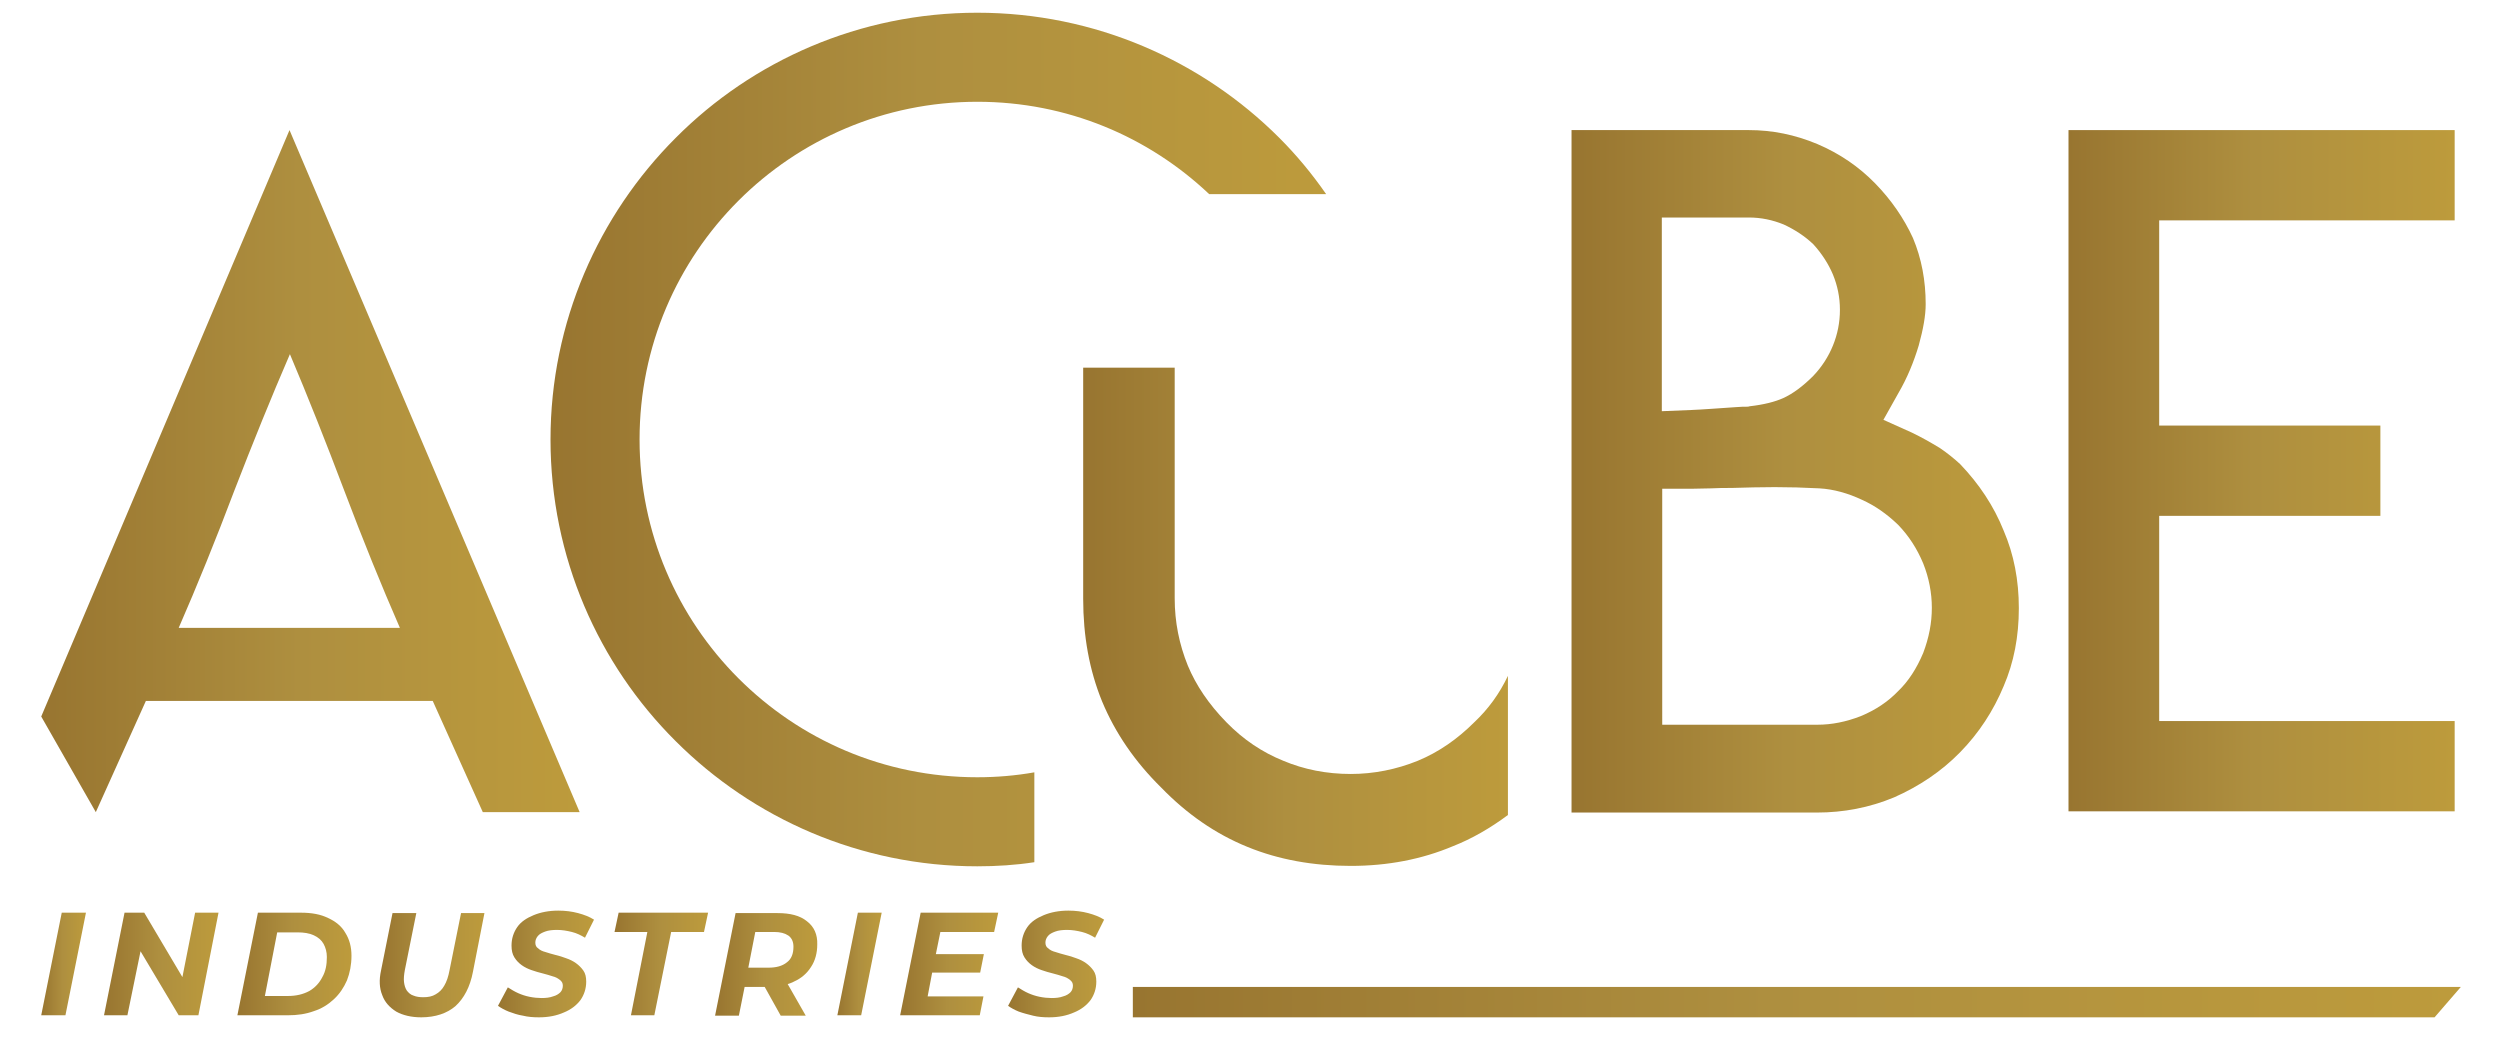 <?xml version="1.0" encoding="utf-8"?>
<!-- Generator: Adobe Illustrator 24.0.1, SVG Export Plug-In . SVG Version: 6.00 Build 0)  -->
<svg version="1.1" id="Layer_1" xmlns="http://www.w3.org/2000/svg" xmlns:xlink="http://www.w3.org/1999/xlink" x="0px" y="0px"
	 height="67px" width="160px" viewBox="0 0 595.3 255.1" style="enable-background:new 0 0 595.3 255.1;" xml:space="preserve">
<style type="text/css">
	.st0{fill:url(#SVGID_1_);}
	.st1{fill:url(#SVGID_2_);}
	.st2{fill:url(#SVGID_3_);}
	.st3{fill:url(#SVGID_4_);}
	.st4{fill:url(#SVGID_5_);}
	.st5{fill:url(#SVGID_6_);}
	.st6{fill:url(#SVGID_7_);}
	.st7{fill:url(#SVGID_8_);}
	.st8{fill:url(#SVGID_9_);}
	.st9{fill:url(#SVGID_10_);}
	.st10{fill:url(#SVGID_11_);}
	.st11{fill:url(#SVGID_12_);}
	.st12{fill:url(#SVGID_13_);}
	.st13{fill:url(#SVGID_14_);}
	.st14{fill:url(#SVGID_15_);}
	.st15{fill:url(#SVGID_16_);}
</style>
<g>
	<g>
		<g>
			<g>
				<linearGradient id="SVGID_1_" gradientUnits="userSpaceOnUse" x1="3.132" y1="114.786" x2="134.319" y2="114.786">
					<stop  offset="0" style="stop-color:#987530"/>
					<stop  offset="0.48" style="stop-color:#AE8F3F"/>
					<stop  offset="1" style="stop-color:#BD9B3C"/>
				</linearGradient>
				<path class="st0" d="M134.3,197.9h-23.6l-12.2-27.1h-35H28.6l-12.2,27.1L3.1,174.6L63.6,31.7L134.3,197.9z M63.5,153h27
					c-4.5-10.3-9-21.4-13.5-33.3c-4.5-11.9-8.9-23-13.3-33.4c-4.5,10.4-9,21.5-13.6,33.4c-4.5,11.9-9,23-13.5,33.3H63.5z"/>
				<linearGradient id="SVGID_2_" gradientUnits="userSpaceOnUse" x1="257.001" y1="150.344" x2="360.641" y2="150.344">
					<stop  offset="0" style="stop-color:#987530"/>
					<stop  offset="0.48" style="stop-color:#AE8F3F"/>
					<stop  offset="1" style="stop-color:#BD9B3C"/>
				</linearGradient>
				<path class="st1" d="M352.3,176c-4.1,4.1-8.7,7.3-13.8,9.4c-5.2,2.1-10.7,3.2-16.3,3.2c-5.9,0-11.4-1.1-16.4-3.2
					c-5.2-2.1-9.8-5.2-13.9-9.4c-4.3-4.4-7.4-9-9.4-13.8c-2.1-5.2-3.2-10.6-3.2-16.4V89.6H257v56.3c0,9.1,1.5,17.4,4.6,25
					c3.2,7.7,8,14.7,14.4,21c6.2,6.4,13.2,11.3,21.1,14.5c7.6,3.1,16,4.6,25.1,4.6c9,0,17.3-1.6,24.9-4.8c4.6-1.8,9.1-4.4,13.4-7.6
					v-33.9C358.4,169.1,355.7,172.8,352.3,176z"/>
				<linearGradient id="SVGID_3_" gradientUnits="userSpaceOnUse" x1="375.973" y1="114.789" x2="485.038" y2="114.789">
					<stop  offset="0" style="stop-color:#987530"/>
					<stop  offset="0.48" style="stop-color:#AE8F3F"/>
					<stop  offset="1" style="stop-color:#BD9B3C"/>
				</linearGradient>
				<path class="st2" d="M406.7,31.7h12.5c5.7,0,11.2,1.1,16.7,3.4c5.4,2.3,10.1,5.5,14.1,9.6c3.9,4,7,8.5,9.2,13.3
					c2.1,5,3.1,10.4,3.1,16.1c0,2.8-0.6,6.1-1.7,10.1c-1.2,4-2.8,7.9-4.9,11.5l-3.7,6.6l6.9,3.1c2.3,1.1,4.6,2.4,6.9,3.8
					c1.9,1.3,3.5,2.6,4.9,3.9c4.6,4.8,8.2,10.2,10.6,16.2c2.5,5.8,3.7,12.1,3.7,18.9c0,6.9-1.2,13.2-3.7,19c-2.5,6-6,11.4-10.6,16.1
					c-4.6,4.7-10,8.3-16.1,11c-6,2.5-12.3,3.7-18.8,3.7h-23.7H405h-5.7H376V31.7H406.7z M398,100.2l7.3-0.3
					c2.7-0.1,6.3-0.4,10.9-0.7c1-0.1,2-0.1,2.8-0.1l0.4-0.1c3.5-0.4,6.2-1.1,8.2-2c2.4-1.1,4.8-2.9,7.3-5.4c2.1-2.2,3.7-4.7,4.8-7.4
					c1.1-2.7,1.7-5.6,1.7-8.7c0-3.1-0.6-5.9-1.7-8.6c-1.1-2.6-2.7-5.1-4.8-7.4c-2-1.9-4.4-3.5-7.2-4.8c-2.7-1.1-5.5-1.7-8.5-1.7
					h-12.5H405h-7V60v33V100.2z M398,176.6h7h7.2h23.7c3.5,0,7-0.7,10.6-2.1c3.6-1.5,6.6-3.5,9.1-6.1c2.5-2.4,4.5-5.5,6.1-9.3
					c1.4-3.7,2.1-7.3,2.1-11c0-3.6-0.7-7.3-2.1-10.8c-1.5-3.6-3.5-6.7-6.1-9.4c-2.8-2.7-5.7-4.7-8.8-6.1c-3.4-1.6-6.9-2.6-10.4-2.8
					c-3.8-0.2-7.4-0.3-10.9-0.3c-3.5,0-6.9,0.1-10.4,0.2c-1.7,0-3.4,0-5.1,0.1c-1.7,0-3.3,0.1-4.9,0.1h-7v6.9v43.7V176.6z"/>
				<linearGradient id="SVGID_4_" gradientUnits="userSpaceOnUse" x1="497.108" y1="114.789" x2="591.2" y2="114.789">
					<stop  offset="0" style="stop-color:#987530"/>
					<stop  offset="0.48" style="stop-color:#AE8F3F"/>
					<stop  offset="1" style="stop-color:#BD9B3C"/>
				</linearGradient>
				<path class="st3" d="M591.2,31.7v22h-65.1h-6.9v6.9v36.1v7h6.9h47v22h-47h-6.9v6.9v36.1v7h6.9h65.1v22h-65.1h-29V31.7H591.2z"/>
				<g>
					<linearGradient id="SVGID_5_" gradientUnits="userSpaceOnUse" x1="127.211" y1="107.154" x2="316.25" y2="107.154">
						<stop  offset="0" style="stop-color:#987530"/>
						<stop  offset="0.48" style="stop-color:#AE8F3F"/>
						<stop  offset="1" style="stop-color:#BD9B3C"/>
					</linearGradient>
					<path class="st4" d="M304.8,33.6C286,14.8,259.9,3.1,231.2,3.1c-28.7,0-54.8,11.7-73.5,30.5c-18.8,18.8-30.5,44.9-30.5,73.5
						c0,28.7,11.7,54.8,30.5,73.5c18.8,18.8,44.9,30.5,73.5,30.5c4.7,0,9.4-0.3,13.9-1v-21.9c-4.5,0.8-9.2,1.2-13.9,1.2
						c-22.8,0-43.3-9.2-58.2-24.1c-14.9-14.9-24.1-35.5-24.1-58.2c0-22.8,9.2-43.3,24.1-58.2c14.9-14.9,35.5-24.1,58.2-24.1
						c21.9,0,41.7,8.5,56.5,22.5h28.5C312.8,42.4,309,37.8,304.8,33.6z"/>
				</g>
			</g>
		</g>
		<g>
			<linearGradient id="SVGID_6_" gradientUnits="userSpaceOnUse" x1="3.132" y1="234.946" x2="13.954" y2="234.946">
				<stop  offset="0" style="stop-color:#987530"/>
				<stop  offset="0.48" style="stop-color:#AE8F3F"/>
				<stop  offset="1" style="stop-color:#BD9B3C"/>
			</linearGradient>
			<path class="st5" d="M3.1,247.4l5-25H14l-5,25H3.1z"/>
			<linearGradient id="SVGID_7_" gradientUnits="userSpaceOnUse" x1="18.417" y1="234.944" x2="46.347" y2="234.944">
				<stop  offset="0" style="stop-color:#987530"/>
				<stop  offset="0.48" style="stop-color:#AE8F3F"/>
				<stop  offset="1" style="stop-color:#BD9B3C"/>
			</linearGradient>
			<polygon class="st6" points="46.3,222.4 41.4,247.4 36.6,247.4 27.3,231.8 24.1,247.4 18.4,247.4 23.4,222.4 28.2,222.4 
				37.5,238.1 40.6,222.4 			"/>
			<linearGradient id="SVGID_8_" gradientUnits="userSpaceOnUse" x1="50.852" y1="234.946" x2="78.64" y2="234.946">
				<stop  offset="0" style="stop-color:#987530"/>
				<stop  offset="0.48" style="stop-color:#AE8F3F"/>
				<stop  offset="1" style="stop-color:#BD9B3C"/>
			</linearGradient>
			<path class="st7" d="M50.9,247.4l5-25h10.5c2.6,0,4.8,0.4,6.6,1.3c1.8,0.8,3.3,2,4.2,3.6c1,1.6,1.5,3.4,1.5,5.6
				c0,2.2-0.4,4.2-1.1,6c-0.8,1.8-1.8,3.3-3.2,4.6c-1.4,1.3-3,2.3-4.9,2.9c-1.9,0.7-4,1-6.3,1H50.9z M57.6,242.7h5.6
				c2,0,3.7-0.4,5.2-1.2c1.4-0.8,2.5-2,3.2-3.4c0.8-1.4,1.1-3,1.1-4.9c0-1.2-0.3-2.3-0.8-3.2c-0.5-0.9-1.3-1.6-2.4-2.1
				c-1.1-0.5-2.4-0.7-3.9-0.7h-5L57.6,242.7z"/>
			<linearGradient id="SVGID_9_" gradientUnits="userSpaceOnUse" x1="85.649" y1="235.16" x2="111.322" y2="235.16">
				<stop  offset="0" style="stop-color:#987530"/>
				<stop  offset="0.48" style="stop-color:#AE8F3F"/>
				<stop  offset="1" style="stop-color:#BD9B3C"/>
			</linearGradient>
			<path class="st8" d="M95.7,247.9c-2.4,0-4.5-0.5-6.1-1.4c-1.6-1-2.8-2.3-3.4-4c-0.7-1.7-0.8-3.7-0.3-6l2.8-14h5.8l-2.8,13.9
				c-0.2,1.1-0.3,2.1-0.2,2.9c0.1,0.8,0.3,1.5,0.7,2.1c0.4,0.5,0.9,1,1.6,1.2c0.7,0.3,1.5,0.4,2.4,0.4c1.2,0,2.2-0.2,3-0.7
				c0.9-0.5,1.6-1.2,2.1-2.1c0.6-1,1-2.2,1.3-3.8l2.8-13.9h5.7l-2.8,14.3c-0.7,3.7-2.2,6.5-4.3,8.4C102,246.9,99.2,247.9,95.7,247.9
				z"/>
			<linearGradient id="SVGID_10_" gradientUnits="userSpaceOnUse" x1="114.323" y1="234.946" x2="137.79" y2="234.946">
				<stop  offset="0" style="stop-color:#987530"/>
				<stop  offset="0.48" style="stop-color:#AE8F3F"/>
				<stop  offset="1" style="stop-color:#BD9B3C"/>
			</linearGradient>
			<path class="st9" d="M124.4,247.9c-1.4,0-2.7-0.1-3.9-0.4c-1.3-0.2-2.4-0.6-3.5-1c-1-0.4-1.9-0.9-2.6-1.4l2.4-4.5
				c0.8,0.5,1.6,1,2.5,1.4c0.9,0.4,1.8,0.7,2.8,0.9c1,0.2,2,0.3,2.9,0.3c1.1,0,2-0.1,2.8-0.4c0.8-0.2,1.4-0.6,1.8-1
				c0.4-0.4,0.6-1,0.6-1.6c0-0.6-0.2-1-0.7-1.4c-0.5-0.4-1-0.7-1.8-0.9c-0.7-0.2-1.5-0.5-2.4-0.7c-0.9-0.2-1.8-0.5-2.7-0.8
				c-0.9-0.3-1.7-0.7-2.4-1.2c-0.7-0.5-1.3-1.1-1.8-1.9c-0.5-0.8-0.7-1.7-0.7-2.9c0-1.7,0.5-3.2,1.4-4.5c0.9-1.3,2.3-2.2,4-2.9
				c1.7-0.7,3.7-1.1,6-1.1c1.7,0,3.3,0.2,4.8,0.6c1.5,0.4,2.8,0.9,3.9,1.6l-2.2,4.4c-1-0.6-2-1.1-3.2-1.4c-1.2-0.3-2.4-0.5-3.6-0.5
				c-1.1,0-2.1,0.1-2.9,0.4c-0.8,0.3-1.4,0.6-1.8,1.1c-0.4,0.5-0.6,1-0.6,1.6c0,0.6,0.2,1.1,0.7,1.4c0.4,0.4,1,0.7,1.8,0.9
				c0.7,0.2,1.5,0.5,2.4,0.7c0.9,0.2,1.8,0.5,2.6,0.8c0.9,0.3,1.7,0.7,2.4,1.2c0.7,0.5,1.3,1.1,1.8,1.8c0.5,0.7,0.7,1.6,0.7,2.7
				c0,1.7-0.5,3.2-1.4,4.5c-1,1.3-2.3,2.3-4,3C128.7,247.5,126.7,247.9,124.4,247.9z"/>
			<linearGradient id="SVGID_11_" gradientUnits="userSpaceOnUse" x1="142.862" y1="234.946" x2="165.615" y2="234.946">
				<stop  offset="0" style="stop-color:#987530"/>
				<stop  offset="0.48" style="stop-color:#AE8F3F"/>
				<stop  offset="1" style="stop-color:#BD9B3C"/>
			</linearGradient>
			<path class="st10" d="M146.8,247.4l4-20.3h-8l1-4.7h21.8l-1,4.7h-8l-4.1,20.3H146.8z"/>
			<linearGradient id="SVGID_12_" gradientUnits="userSpaceOnUse" x1="167.293" y1="234.944" x2="192.258" y2="234.944">
				<stop  offset="0" style="stop-color:#987530"/>
				<stop  offset="0.48" style="stop-color:#AE8F3F"/>
				<stop  offset="1" style="stop-color:#BD9B3C"/>
			</linearGradient>
			<path class="st11" d="M189.7,224.5c-1.7-1.4-4.1-2-7.2-2h-10.2l-5,25h5.8l1.4-7h4.9l3.9,7h6.1l-4.4-7.7c0.5-0.2,1-0.3,1.5-0.6
				c1.8-0.8,3.2-2,4.2-3.6c1-1.5,1.5-3.4,1.5-5.4C192.3,227.7,191.4,225.8,189.7,224.5z M184.8,234.5c-1.1,0.9-2.6,1.3-4.5,1.3h-4.9
				l1.7-8.7h4.6c1.5,0,2.6,0.3,3.5,0.9c0.8,0.6,1.2,1.5,1.2,2.7C186.4,232.4,185.9,233.7,184.8,234.5z"/>
			<linearGradient id="SVGID_13_" gradientUnits="userSpaceOnUse" x1="197.118" y1="234.946" x2="207.94" y2="234.946">
				<stop  offset="0" style="stop-color:#987530"/>
				<stop  offset="0.48" style="stop-color:#AE8F3F"/>
				<stop  offset="1" style="stop-color:#BD9B3C"/>
			</linearGradient>
			<path class="st12" d="M197.1,247.4l5-25h5.8l-5,25H197.1z"/>
			<linearGradient id="SVGID_14_" gradientUnits="userSpaceOnUse" x1="212.408" y1="234.944" x2="236.304" y2="234.944">
				<stop  offset="0" style="stop-color:#987530"/>
				<stop  offset="0.48" style="stop-color:#AE8F3F"/>
				<stop  offset="1" style="stop-color:#BD9B3C"/>
			</linearGradient>
			<polygon class="st13" points="222.2,227.1 221.1,232.5 232.8,232.5 231.9,237 220.2,237 219.1,242.8 232.7,242.8 231.8,247.4 
				212.4,247.4 217.4,222.4 236.3,222.4 235.3,227.1 			"/>
			<linearGradient id="SVGID_15_" gradientUnits="userSpaceOnUse" x1="238.622" y1="234.946" x2="262.09" y2="234.946">
				<stop  offset="0" style="stop-color:#987530"/>
				<stop  offset="0.48" style="stop-color:#AE8F3F"/>
				<stop  offset="1" style="stop-color:#BD9B3C"/>
			</linearGradient>
			<path class="st14" d="M248.7,247.9c-1.4,0-2.7-0.1-3.9-0.4s-2.4-0.6-3.5-1c-1-0.4-1.9-0.9-2.6-1.4l2.4-4.5c0.8,0.5,1.6,1,2.5,1.4
				c0.9,0.4,1.8,0.7,2.8,0.9c1,0.2,2,0.3,2.9,0.3c1.1,0,2-0.1,2.8-0.4c0.8-0.2,1.4-0.6,1.8-1c0.4-0.4,0.6-1,0.6-1.6
				c0-0.6-0.2-1-0.7-1.4c-0.5-0.4-1-0.7-1.8-0.9c-0.7-0.2-1.5-0.5-2.4-0.7c-0.9-0.2-1.8-0.5-2.7-0.8s-1.7-0.7-2.4-1.2
				c-0.7-0.5-1.3-1.1-1.8-1.9c-0.5-0.8-0.7-1.7-0.7-2.9c0-1.7,0.5-3.2,1.4-4.5c0.9-1.3,2.3-2.2,4-2.9c1.7-0.7,3.7-1.1,6-1.1
				c1.7,0,3.3,0.2,4.8,0.6c1.5,0.4,2.8,0.9,3.9,1.6l-2.2,4.4c-1-0.6-2-1.1-3.2-1.4c-1.2-0.3-2.4-0.5-3.6-0.5c-1.1,0-2.1,0.1-2.9,0.4
				c-0.8,0.3-1.4,0.6-1.8,1.1c-0.4,0.5-0.6,1-0.6,1.6c0,0.6,0.2,1.1,0.7,1.4c0.4,0.4,1,0.7,1.8,0.9c0.7,0.2,1.5,0.5,2.4,0.7
				c0.9,0.2,1.8,0.5,2.6,0.8c0.9,0.3,1.7,0.7,2.4,1.2c0.7,0.5,1.3,1.1,1.8,1.8c0.5,0.7,0.7,1.6,0.7,2.7c0,1.7-0.5,3.2-1.4,4.5
				c-1,1.3-2.3,2.3-4,3C253,247.5,251,247.9,248.7,247.9z"/>
		</g>
	</g>
	<linearGradient id="SVGID_16_" gradientUnits="userSpaceOnUse" x1="269.121" y1="244.199" x2="592.671" y2="244.199">
		<stop  offset="0" style="stop-color:#987530"/>
		<stop  offset="0.48" style="stop-color:#AE8F3F"/>
		<stop  offset="1" style="stop-color:#BD9B3C"/>
	</linearGradient>
	<polygon class="st15" points="586.3,247.9 269.1,247.9 269.1,240.5 592.7,240.5 	"/>
</g>
</svg>
